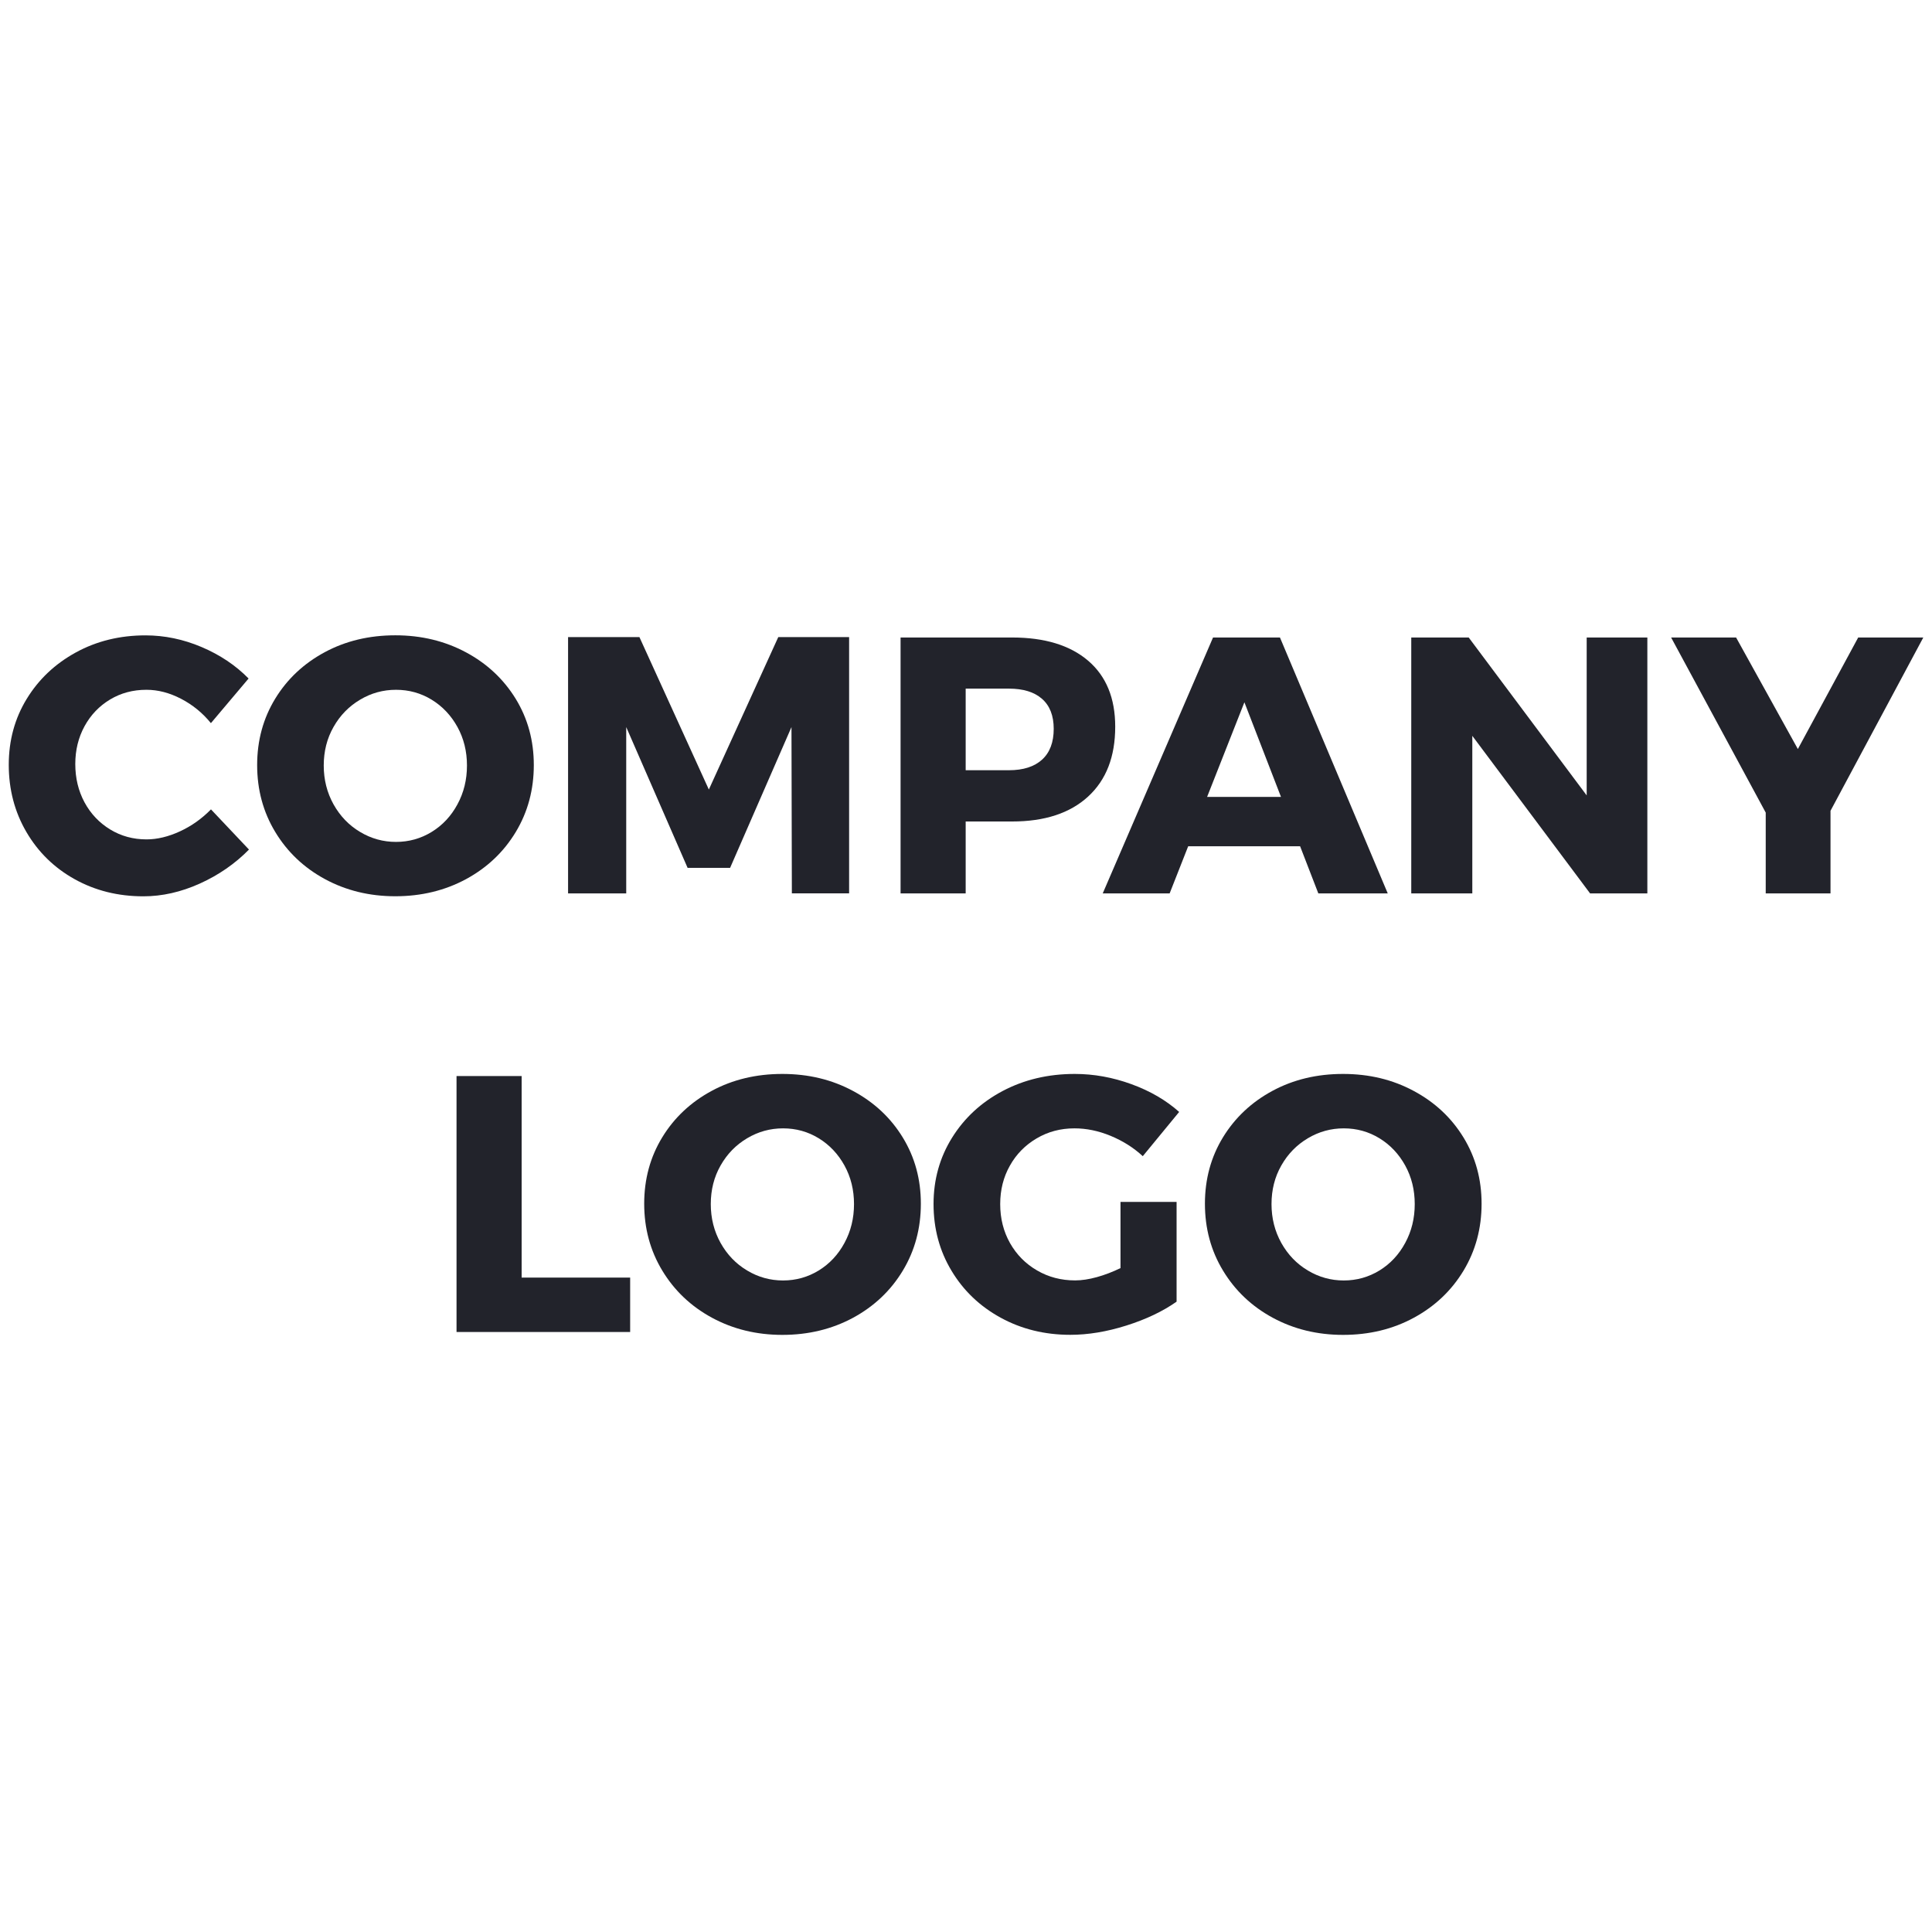 <?xml version="1.0" encoding="utf-8"?>
<!-- Generator: Adobe Illustrator 25.4.1, SVG Export Plug-In . SVG Version: 6.00 Build 0)  -->
<svg version="1.1" id="Layer_1" xmlns="http://www.w3.org/2000/svg" xmlns:xlink="http://www.w3.org/1999/xlink" x="0px" y="0px"
	 viewBox="0 0 300 300" style="enable-background:new 0 0 300 300;" xml:space="preserve">
<style type="text/css">
	.st0{fill:#22232B;}
</style>
<g>
	<path class="st0" d="M31.3,100.47c2.85,1.21,5.29,2.84,7.3,4.89l-5.85,6.93c-1.29-1.59-2.84-2.85-4.63-3.78
		c-1.79-0.93-3.58-1.4-5.38-1.4c-2.09,0-3.97,0.5-5.65,1.51c-1.68,1.01-3,2.39-3.96,4.14c-0.96,1.76-1.44,3.71-1.44,5.88
		c0,2.2,0.48,4.18,1.44,5.96c0.96,1.77,2.29,3.17,3.98,4.2s3.57,1.54,5.64,1.54c1.66,0,3.4-0.42,5.2-1.25
		c1.8-0.83,3.4-1.97,4.81-3.41l5.9,6.24c-2.16,2.2-4.71,3.96-7.63,5.28c-2.93,1.32-5.85,1.98-8.77,1.98
		c-3.94,0-7.49-0.89-10.67-2.66c-3.18-1.77-5.68-4.22-7.5-7.34c-1.82-3.12-2.73-6.6-2.73-10.42c0-3.79,0.93-7.2,2.79-10.24
		c1.86-3.04,4.4-5.44,7.63-7.21s6.84-2.65,10.81-2.65C25.54,98.66,28.45,99.26,31.3,100.47z"/>
	<path class="st0" d="M72.37,101.3c3.28,1.76,5.85,4.18,7.72,7.23c1.87,3.06,2.8,6.48,2.8,10.27c0,3.82-0.93,7.29-2.8,10.39
		s-4.44,5.54-7.72,7.32c-3.28,1.77-6.94,2.66-10.99,2.66c-4.01,0-7.65-0.89-10.92-2.66s-5.84-4.21-7.72-7.32s-2.81-6.57-2.81-10.39
		s0.94-7.26,2.81-10.32s4.44-5.46,7.69-7.21c3.25-1.75,6.9-2.62,10.95-2.62S69.09,99.54,72.37,101.3z M55.91,108.65
		c-1.73,1.03-3.1,2.43-4.12,4.23c-1.02,1.79-1.52,3.79-1.52,5.99c0,2.2,0.51,4.21,1.52,6.03c1.02,1.82,2.39,3.25,4.12,4.28
		c1.73,1.04,3.59,1.55,5.58,1.55c2.01,0,3.86-0.52,5.54-1.55c1.68-1.03,3.02-2.46,4-4.28c0.99-1.82,1.48-3.83,1.48-6.03
		c0-2.2-0.49-4.19-1.48-5.99c-0.99-1.79-2.32-3.2-4-4.23c-1.68-1.03-3.53-1.54-5.54-1.54C59.5,107.11,57.63,107.62,55.91,108.65z"/>
	<path class="st0" d="M122.96,138.73l-0.06-25.83l-9.53,21.86h-6.6l-9.53-21.86v25.83h-9.03V98.93h11.08l10.78,23.67l10.78-23.67h11
		v39.79H122.96z"/>
	<path class="st0" d="M168.96,102.59c2.81,2.4,4.21,5.82,4.21,10.25c0,4.66-1.4,8.27-4.21,10.85c-2.81,2.58-6.74,3.87-11.81,3.87
		h-7.2v11.17h-10.11V98.99h17.32C162.21,98.99,166.15,100.19,168.96,102.59z M149.95,119.6h6.71c2.24,0,3.95-0.55,5.16-1.65
		c1.2-1.1,1.8-2.69,1.8-4.78c0-2.05-0.61-3.6-1.82-4.66s-2.92-1.58-5.14-1.58h-6.71V119.6z"/>
	<path class="st0" d="M184.5,131.41l-2.88,7.32h-10.39l17.13-39.74h10.39l16.74,39.74h-10.78l-2.83-7.32H184.5z M193.23,109.05
		l-5.79,14.69h11.47L193.23,109.05z"/>
	<path class="st0" d="M246.91,138.73l-18.29-24.47v24.47h-9.48V98.99h8.92l18.32,24.52V98.99h9.42v39.74H246.91z"/>
	<path class="st0" d="M284.24,138.73h-10.06v-12.55l-14.69-27.19h10.09l9.59,17.32l9.37-17.32h10.11l-14.41,26.91V138.73z"/>
	<path class="st0" d="M97.85,198.38v8.45H70.89v-39.74H81v31.29H97.85z"/>
	<path class="st0" d="M132.47,169.41c3.28,1.76,5.85,4.17,7.72,7.23s2.8,6.48,2.8,10.27c0,3.82-0.93,7.29-2.8,10.39
		s-4.44,5.54-7.72,7.32c-3.28,1.77-6.94,2.66-10.99,2.66c-4.01,0-7.65-0.89-10.92-2.66s-5.84-4.21-7.72-7.32s-2.81-6.57-2.81-10.39
		s0.94-7.26,2.81-10.32s4.44-5.46,7.69-7.21c3.25-1.75,6.9-2.62,10.95-2.62S129.19,167.64,132.47,169.41z M116.01,176.75
		c-1.73,1.03-3.1,2.43-4.12,4.23c-1.02,1.79-1.52,3.79-1.52,5.99c0,2.2,0.51,4.21,1.52,6.03c1.02,1.82,2.39,3.25,4.12,4.28
		c1.73,1.04,3.59,1.55,5.58,1.55c2.01,0,3.86-0.52,5.54-1.55c1.68-1.03,3.02-2.46,4-4.28c0.99-1.82,1.48-3.83,1.48-6.03
		c0-2.2-0.49-4.19-1.48-5.99c-0.99-1.79-2.32-3.2-4-4.23c-1.68-1.03-3.53-1.54-5.54-1.54C119.6,175.21,117.74,175.72,116.01,176.75z
		"/>
	<path class="st0" d="M182.7,186.63v15.49c-2.16,1.52-4.76,2.75-7.8,3.71c-3.04,0.96-5.94,1.44-8.71,1.44
		c-3.97,0-7.58-0.89-10.81-2.66c-3.23-1.77-5.78-4.2-7.63-7.29c-1.86-3.08-2.79-6.54-2.79-10.36c0-3.79,0.96-7.22,2.87-10.29
		s4.53-5.5,7.86-7.26c3.33-1.76,7.06-2.65,11.2-2.65c2.96,0,5.89,0.53,8.8,1.59c2.91,1.06,5.38,2.5,7.41,4.31l-5.65,6.87
		c-1.44-1.33-3.11-2.38-5-3.16s-3.76-1.16-5.61-1.16c-2.16,0-4.12,0.52-5.89,1.57c-1.76,1.04-3.15,2.45-4.14,4.23
		c-1,1.77-1.5,3.76-1.5,5.96c0,2.24,0.51,4.25,1.52,6.05c1.02,1.8,2.42,3.22,4.2,4.25c1.78,1.04,3.75,1.55,5.92,1.55
		c1.02,0,2.14-0.17,3.37-0.51s2.45-0.81,3.67-1.4v-10.28H182.7z"/>
	<path class="st0" d="M219.54,169.41c3.28,1.76,5.85,4.17,7.72,7.23s2.8,6.48,2.8,10.27c0,3.82-0.93,7.29-2.8,10.39
		s-4.44,5.54-7.72,7.32s-6.94,2.66-10.99,2.66c-4.01,0-7.65-0.89-10.92-2.66c-3.27-1.77-5.84-4.21-7.72-7.32
		c-1.88-3.1-2.81-6.57-2.81-10.39s0.94-7.26,2.81-10.32c1.88-3.06,4.44-5.46,7.69-7.21c3.25-1.75,6.9-2.62,10.95-2.62
		S216.26,167.64,219.54,169.41z M203.08,176.75c-1.73,1.03-3.1,2.43-4.12,4.23c-1.02,1.79-1.52,3.79-1.52,5.99
		c0,2.2,0.51,4.21,1.52,6.03c1.02,1.82,2.39,3.25,4.12,4.28c1.73,1.04,3.59,1.55,5.58,1.55c2.01,0,3.86-0.52,5.54-1.55
		c1.68-1.03,3.02-2.46,4-4.28c0.99-1.82,1.48-3.83,1.48-6.03c0-2.2-0.49-4.19-1.48-5.99c-0.99-1.79-2.32-3.2-4-4.23
		c-1.68-1.03-3.53-1.54-5.54-1.54C206.67,175.21,204.81,175.72,203.08,176.75z"/>
</g>
</svg>
